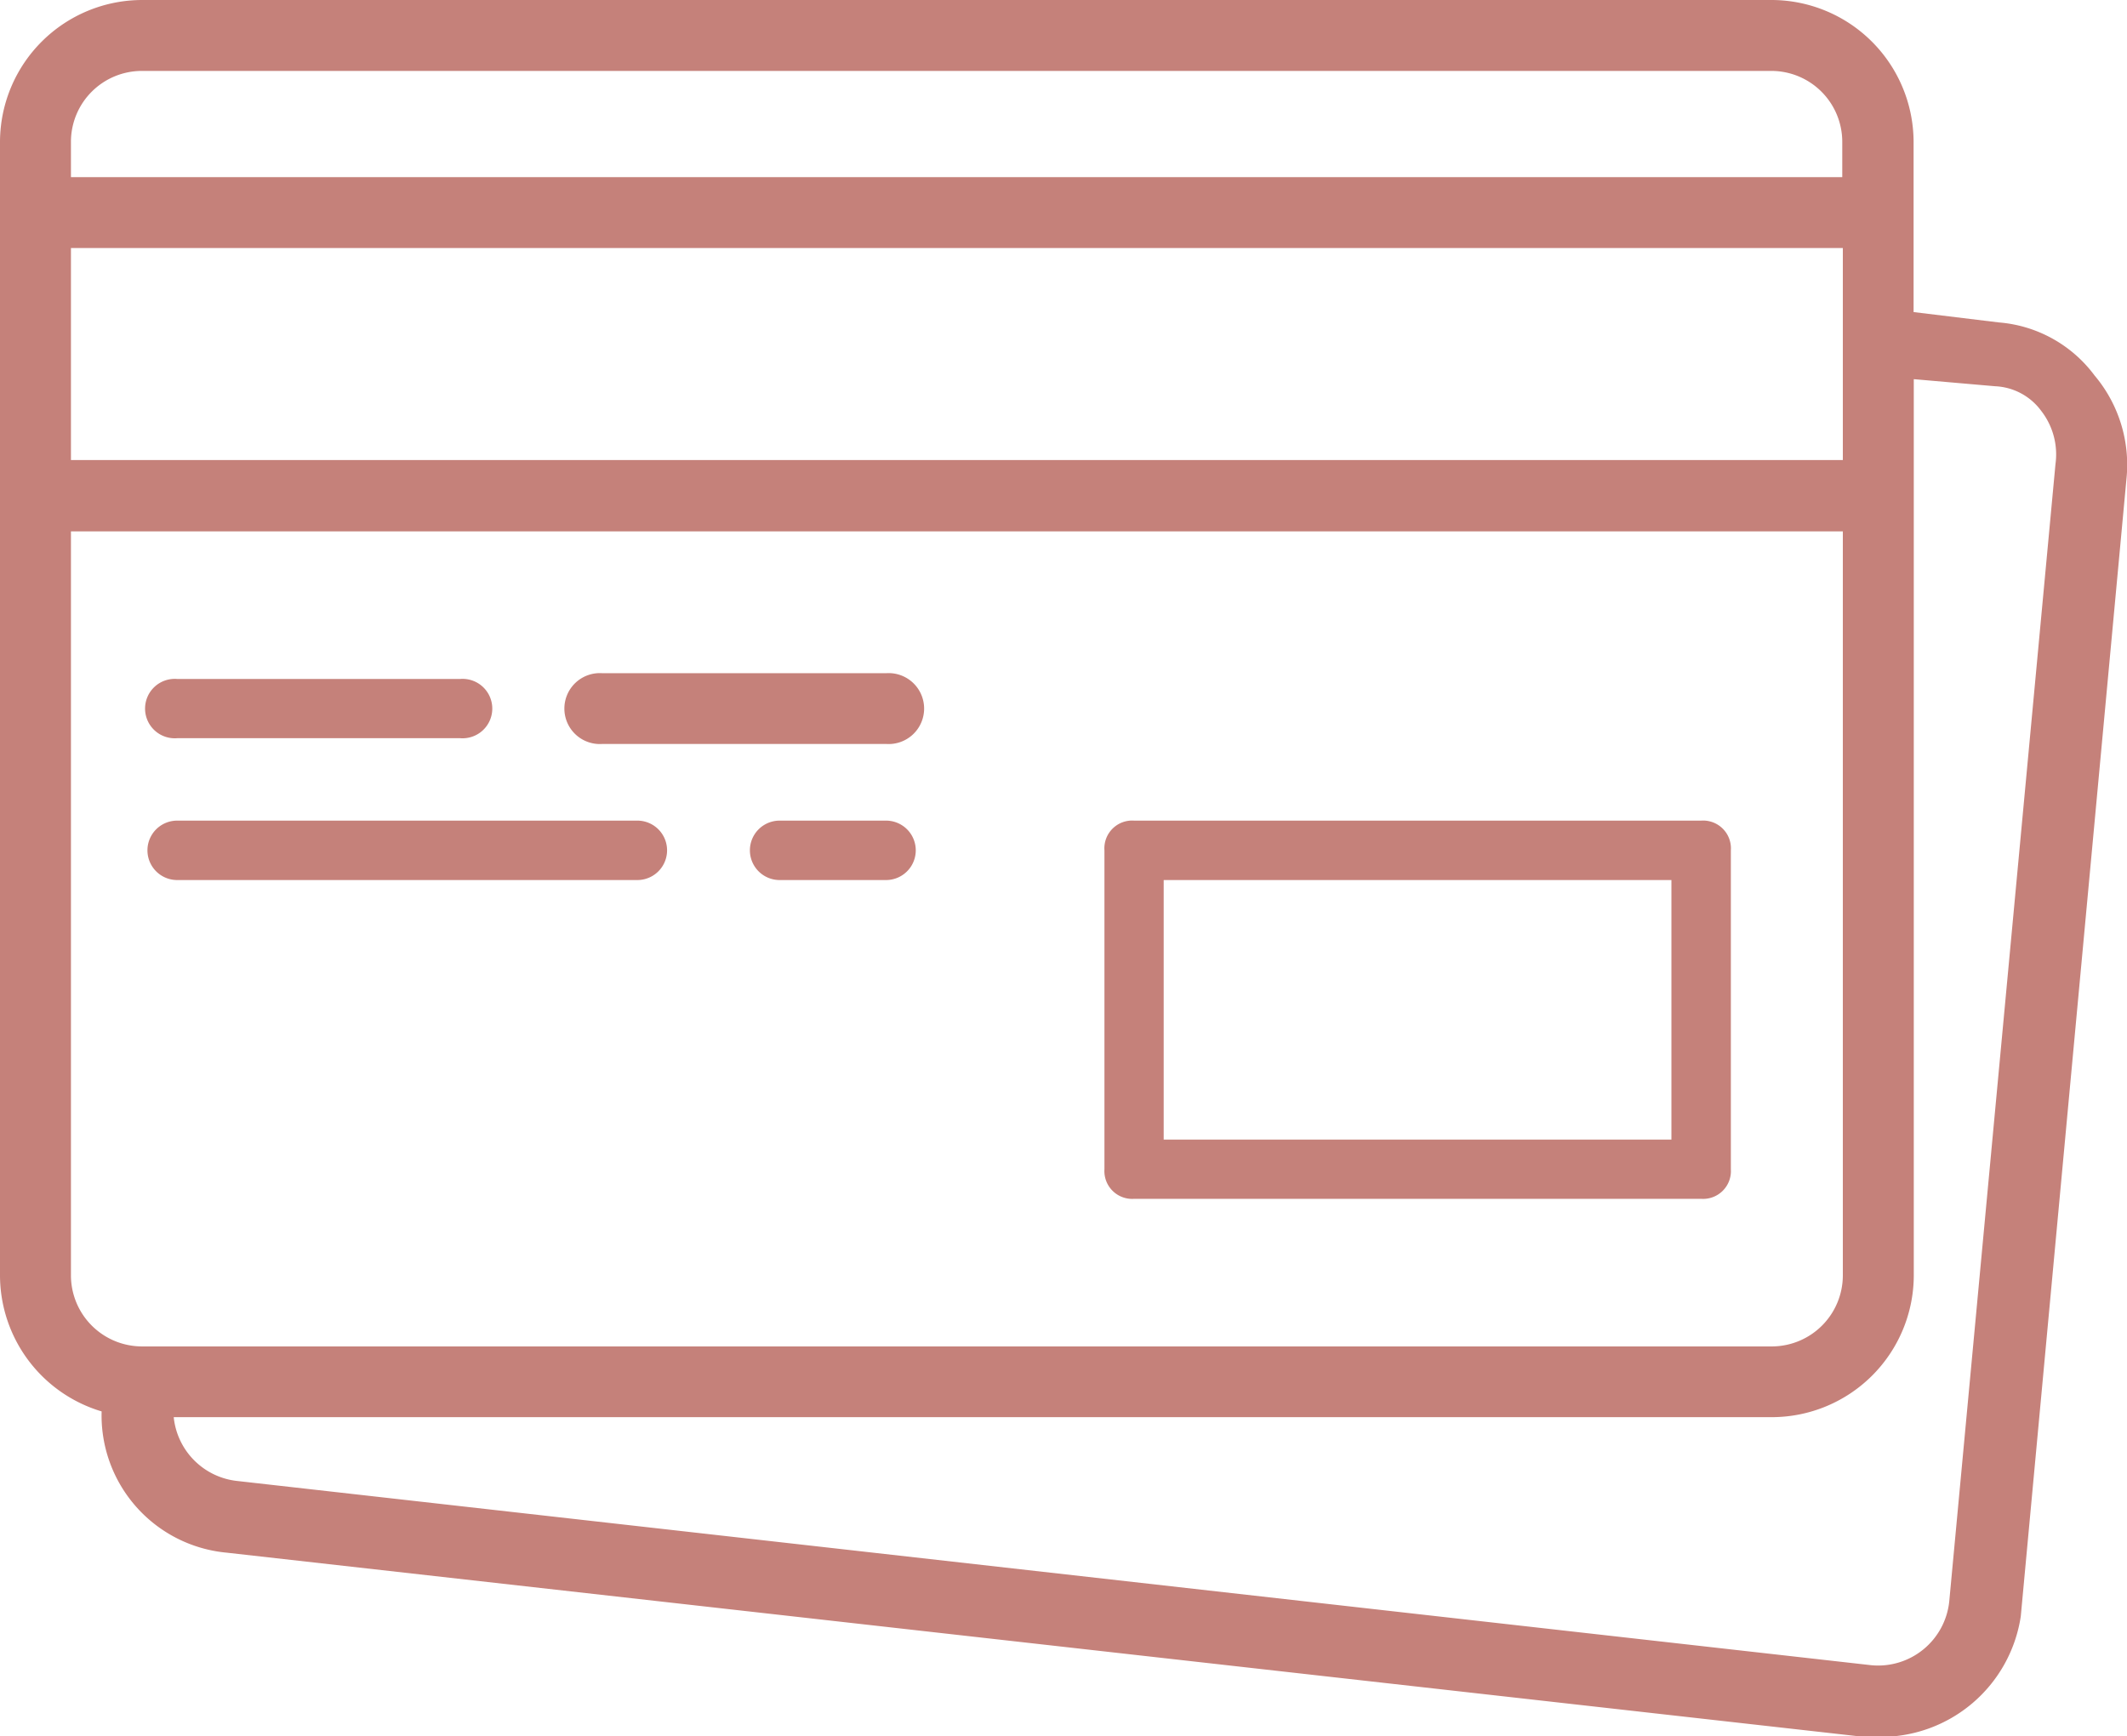 <svg xmlns="http://www.w3.org/2000/svg" viewBox="0 0 110.93 90.57"><defs><style>.cls-1{fill:#c5817a;}</style></defs><title>pagamenti</title><g id="Livello_2" data-name="Livello 2"><g id="Livello_1-2" data-name="Livello 1"><path class="cls-1" d="M59.15,62.54A1.45,1.45,0,0,1,57.6,61V44.36a1.45,1.45,0,0,1,1.55-1.55H88.72a1.45,1.45,0,0,1,1.55,1.55V61a1.45,1.45,0,0,1-1.55,1.54Zm1.54-3.09H87.17V45.91H60.69Z"/><path class="cls-1" d="M9.24,38.51a1.55,1.55,0,1,1,0-3.09H24a1.55,1.55,0,1,1,0,3.09Z"/><path class="cls-1" d="M31.42,38.81H46.21a1.85,1.85,0,1,0,0-3.69H31.42a1.85,1.85,0,1,0,0,3.69Z"/><path class="cls-1" d="M9.24,45.91a1.55,1.55,0,0,1,0-3.1h24a1.55,1.55,0,0,1,0,3.1Z"/><path class="cls-1" d="M40.66,45.91a1.55,1.55,0,0,1,0-3.1h5.55a1.55,1.55,0,0,1,0,3.1Z"/><path class="cls-1" d="M109.24,19.59a6.9,6.9,0,0,0-5-2.77l-4.44-.54V7.39A7.42,7.42,0,0,0,92.42,0h-85A7.42,7.42,0,0,0,0,7.39V66.54a7.42,7.42,0,0,0,5.3,7.09A7.19,7.19,0,0,0,11.83,81l85.39,9.61H98a7.39,7.39,0,0,0,7.39-6.29L110.9,25A7.22,7.22,0,0,0,109.24,19.59ZM3.7,12.94H96.11V24H3.7ZM7.39,3.7h85a3.7,3.7,0,0,1,3.69,3.69V9.24H3.7V7.39A3.7,3.7,0,0,1,7.39,3.7ZM3.7,66.54V27.72H96.11V66.54a3.71,3.71,0,0,1-3.69,3.7h-85A3.71,3.71,0,0,1,3.7,66.54ZM107.2,24.21l-5.54,59.33a3.73,3.73,0,0,1-4.07,3.33L12.38,77.26a3.73,3.73,0,0,1-3.32-3.33H92.42a7.41,7.41,0,0,0,7.39-7.39V19.78l4.25.37a3.15,3.15,0,0,1,2.4,1.29A3.7,3.7,0,0,1,107.2,24.21Z"/></g></g></svg>